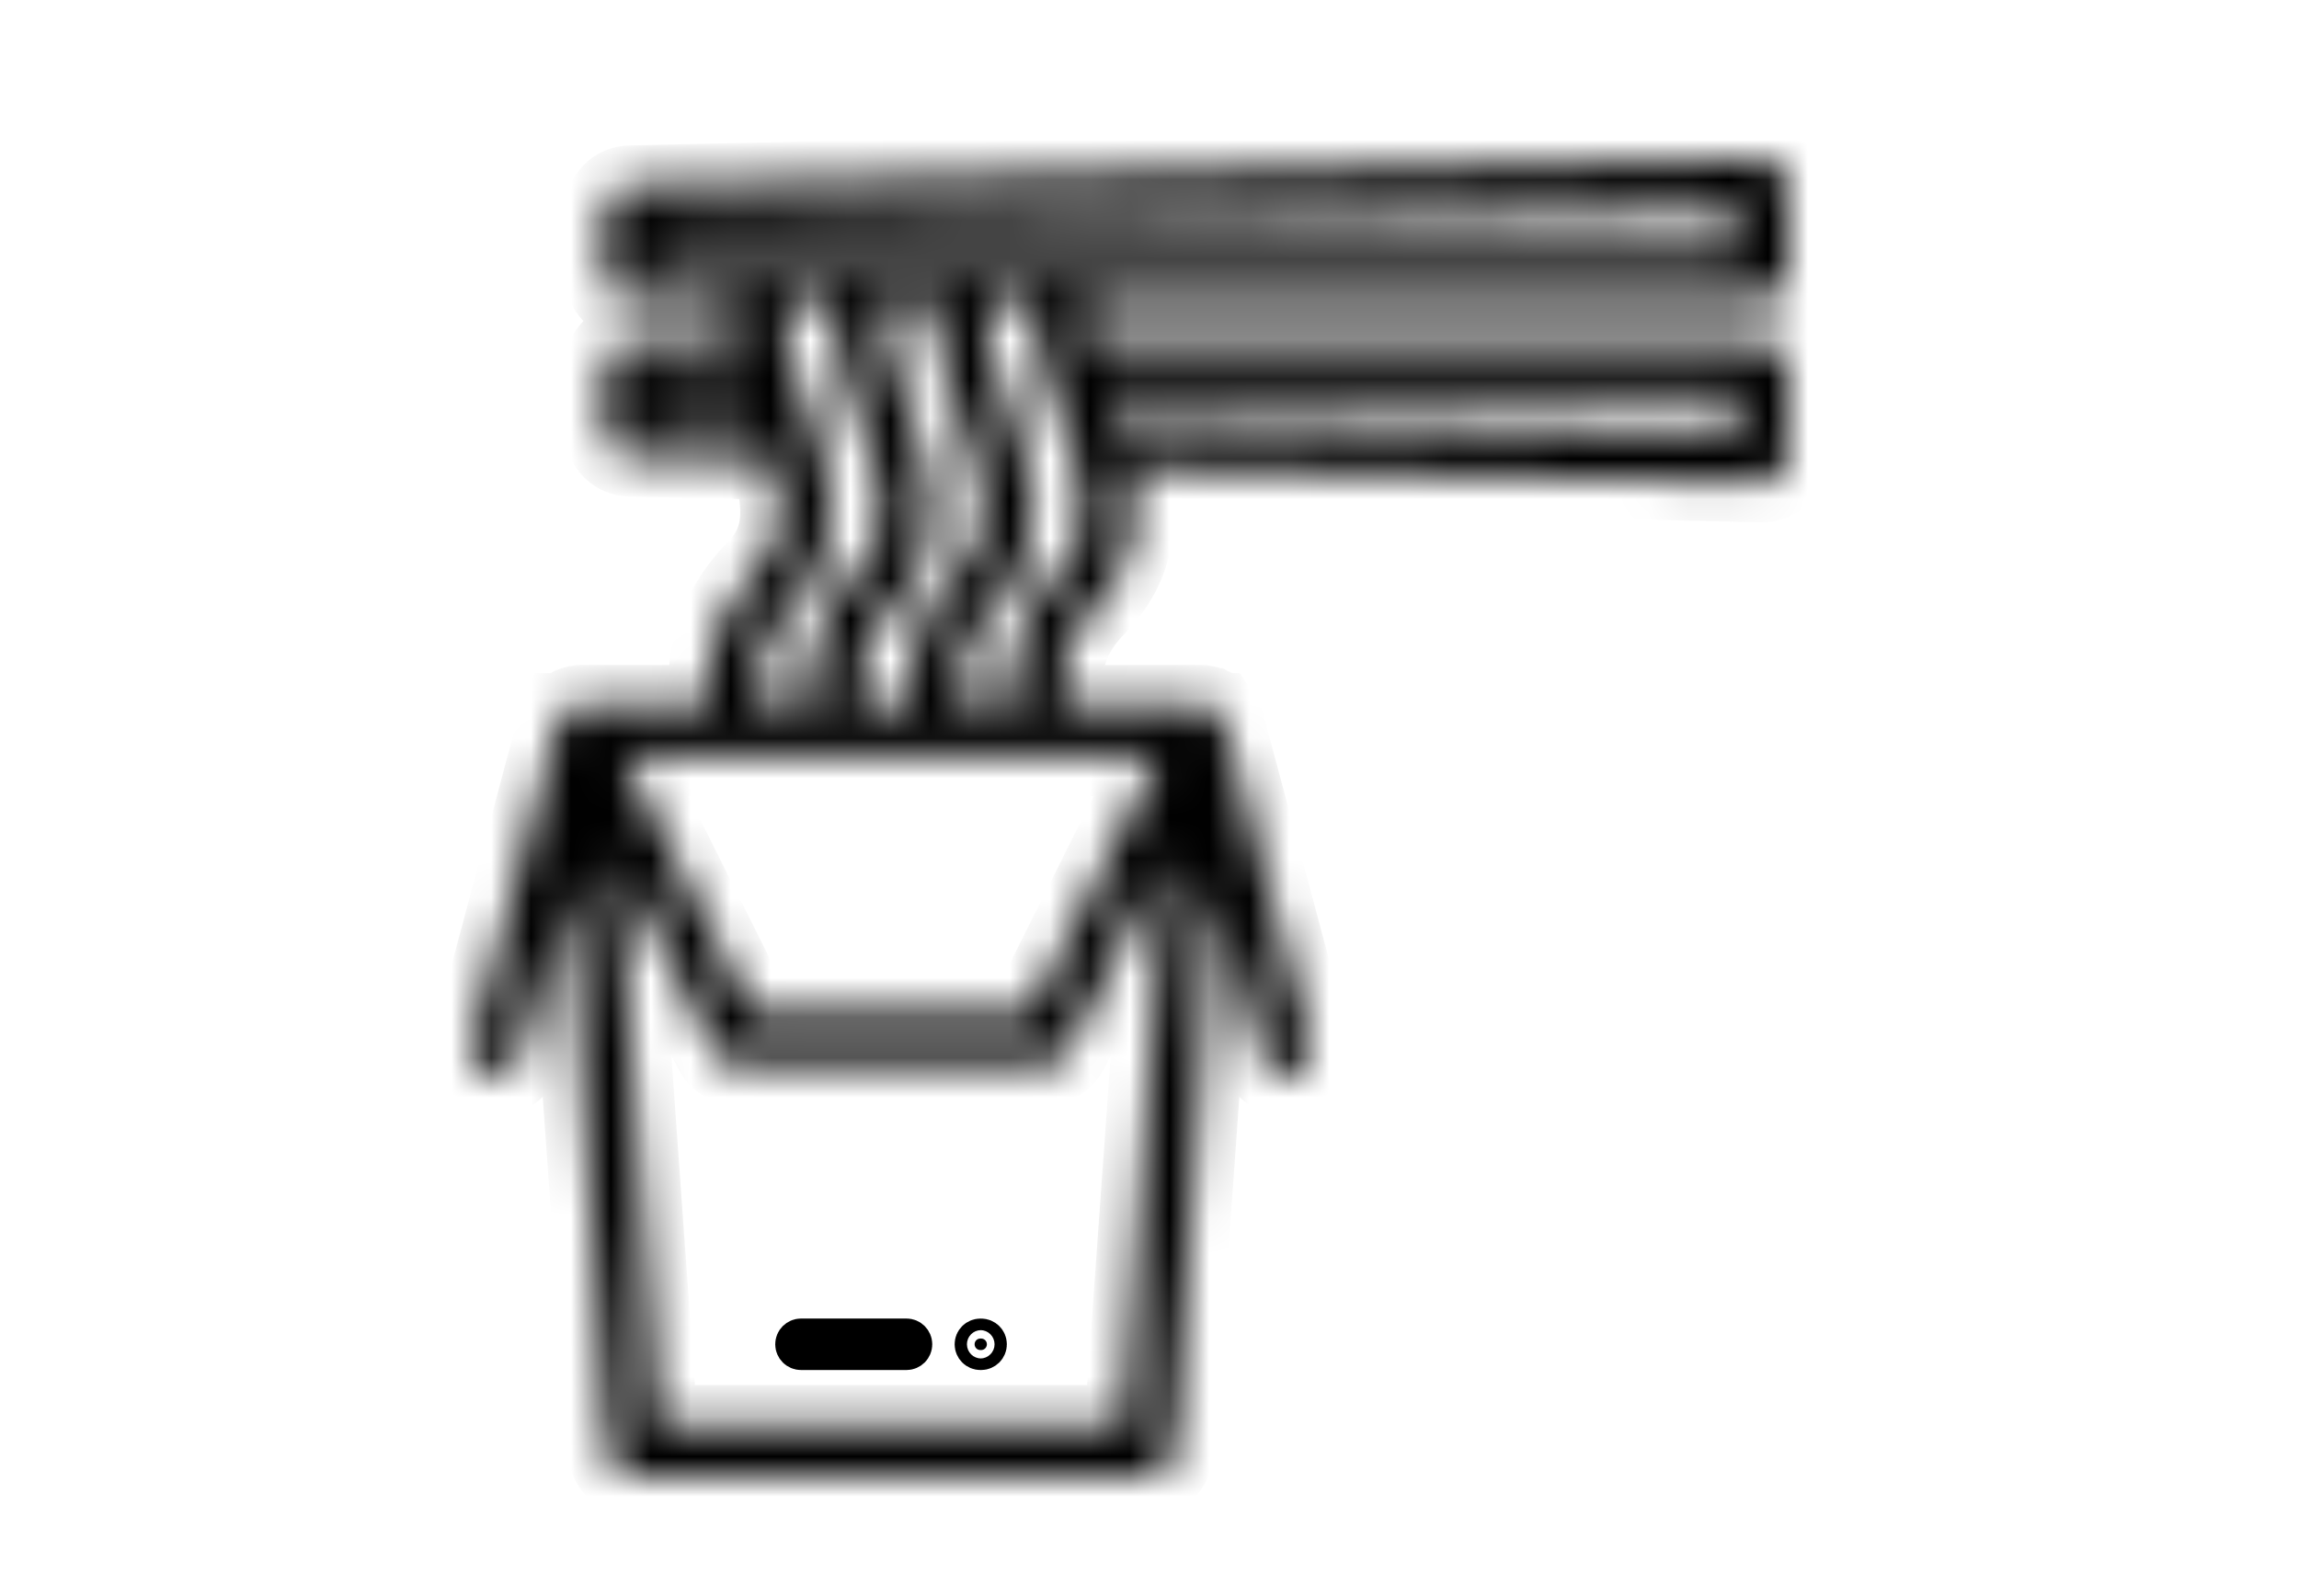 <svg width="216" height="150" viewBox="0 0 216 150" xmlns="http://www.w3.org/2000/svg"><rect width="216" height="150" fill="none" /><g transform="translate(33, 0) scale(3.75)">
<path d="M11.268 33.544H13.912C13.992 33.544 14.057 33.609 14.057 33.689C14.057 33.769 13.992 33.834 13.912 33.834H11.268C11.188 33.834 11.123 33.769 11.123 33.689C11.123 33.609 11.188 33.544 11.268 33.544Z" fill="black" stroke="black"/>
<path d="M15.763 33.545H15.781C15.861 33.545 15.926 33.609 15.926 33.689C15.926 33.769 15.861 33.834 15.781 33.834H15.763C15.683 33.834 15.618 33.769 15.618 33.689C15.618 33.609 15.683 33.545 15.763 33.545Z" fill="black" stroke="black"/>
<mask id="path-3-inside-1_2803_601" fill="white">
<path d="M35.355 8.546H18.496C18.415 8.177 18.386 7.838 18.45 7.545H35.355C35.711 7.545 36 7.256 36 6.9V4.645C36 4.471 35.93 4.305 35.806 4.184C35.682 4.062 35.513 3.997 35.34 4L6.982 4.645C6.632 4.653 6.352 4.939 6.352 5.289V6.9C6.352 7.256 6.64 7.545 6.996 7.545H9.554C9.517 7.872 9.537 8.206 9.594 8.546H6.996C6.64 8.546 6.352 8.834 6.352 9.19V10.801C6.352 11.152 6.632 11.438 6.982 11.446L10.517 11.526C10.858 12.688 10.883 13.537 10.152 14.282C9.035 15.42 8.874 16.658 8.963 17.664H5.79C5.787 17.664 5.784 17.664 5.781 17.664C5.766 17.665 5.751 17.666 5.736 17.667C5.73 17.667 5.723 17.668 5.716 17.669C5.714 17.669 5.711 17.669 5.709 17.669C5.708 17.669 5.707 17.669 5.707 17.669C5.695 17.671 5.683 17.673 5.671 17.676C5.665 17.677 5.659 17.678 5.652 17.679C5.645 17.681 5.638 17.683 5.631 17.684C5.626 17.686 5.622 17.687 5.617 17.688C5.614 17.689 5.612 17.69 5.609 17.691C5.602 17.693 5.596 17.694 5.589 17.696C5.579 17.7 5.569 17.703 5.56 17.707C5.554 17.709 5.548 17.712 5.542 17.714C5.538 17.716 5.533 17.718 5.529 17.72C5.516 17.726 5.503 17.732 5.49 17.739C5.488 17.74 5.485 17.741 5.483 17.742C5.481 17.744 5.478 17.745 5.475 17.746C5.474 17.747 5.473 17.748 5.472 17.748C5.457 17.757 5.442 17.766 5.428 17.776C5.425 17.778 5.421 17.78 5.418 17.783C5.415 17.784 5.413 17.786 5.411 17.788C5.407 17.791 5.404 17.794 5.4 17.797C5.384 17.809 5.368 17.822 5.353 17.836C5.348 17.84 5.343 17.845 5.339 17.85C5.332 17.856 5.325 17.862 5.319 17.869C5.319 17.869 5.319 17.869 5.318 17.869C5.317 17.872 5.315 17.874 5.313 17.876C5.307 17.882 5.302 17.889 5.297 17.895C5.294 17.899 5.291 17.902 5.288 17.905C5.284 17.91 5.281 17.914 5.277 17.919C5.274 17.923 5.271 17.927 5.268 17.931C5.259 17.944 5.251 17.956 5.242 17.969C5.242 17.969 5.242 17.97 5.242 17.97C5.241 17.971 5.241 17.971 5.241 17.972C5.237 17.978 5.234 17.984 5.231 17.99C5.224 18.003 5.216 18.015 5.21 18.028C5.208 18.032 5.207 18.036 5.205 18.039C5.203 18.045 5.201 18.05 5.198 18.055C5.194 18.066 5.189 18.076 5.185 18.087C5.183 18.095 5.18 18.102 5.178 18.11C5.176 18.116 5.174 18.123 5.172 18.129C5.17 18.134 5.169 18.138 5.168 18.142L3.022 26.148C2.93 26.492 3.134 26.846 3.478 26.938C3.534 26.953 3.59 26.96 3.645 26.96C3.93 26.96 4.19 26.77 4.267 26.482L5.42 22.178L6.436 36.401C6.46 36.738 6.741 36.999 7.079 36.999H19.97C20.308 36.999 20.588 36.738 20.613 36.401L21.628 22.178L22.782 26.482C22.859 26.77 23.119 26.96 23.404 26.96C23.459 26.96 23.515 26.953 23.571 26.938C23.915 26.846 24.119 26.492 24.027 26.148L21.881 18.142C21.88 18.137 21.879 18.133 21.877 18.129C21.875 18.122 21.873 18.116 21.871 18.109C21.869 18.102 21.866 18.094 21.864 18.087C21.86 18.076 21.855 18.066 21.851 18.056C21.849 18.05 21.846 18.044 21.844 18.039C21.842 18.035 21.841 18.032 21.839 18.028C21.832 18.015 21.826 18.003 21.818 17.99C21.815 17.984 21.812 17.978 21.808 17.972C21.808 17.971 21.808 17.971 21.807 17.97C21.807 17.969 21.807 17.969 21.806 17.969C21.798 17.956 21.79 17.944 21.781 17.932C21.778 17.927 21.775 17.923 21.771 17.918C21.768 17.914 21.765 17.91 21.761 17.905C21.758 17.901 21.755 17.898 21.752 17.894C21.747 17.888 21.742 17.883 21.737 17.877C21.735 17.874 21.733 17.872 21.731 17.869C21.73 17.869 21.73 17.869 21.73 17.868C21.724 17.862 21.717 17.856 21.711 17.85C21.706 17.845 21.701 17.84 21.696 17.835C21.681 17.822 21.666 17.809 21.65 17.797C21.646 17.794 21.642 17.79 21.638 17.787C21.636 17.786 21.634 17.784 21.631 17.783C21.627 17.78 21.623 17.777 21.619 17.774C21.605 17.765 21.592 17.756 21.578 17.748C21.576 17.748 21.575 17.747 21.574 17.746C21.571 17.745 21.568 17.744 21.566 17.742C21.563 17.741 21.561 17.74 21.558 17.738C21.546 17.732 21.533 17.725 21.52 17.72C21.516 17.718 21.511 17.716 21.506 17.714C21.501 17.712 21.495 17.709 21.489 17.707C21.479 17.703 21.47 17.7 21.46 17.696C21.453 17.694 21.446 17.692 21.44 17.691C21.437 17.69 21.434 17.689 21.432 17.688C21.427 17.687 21.423 17.685 21.418 17.684C21.411 17.682 21.404 17.681 21.397 17.679C21.39 17.678 21.384 17.677 21.377 17.675C21.366 17.673 21.354 17.671 21.342 17.669C21.341 17.669 21.341 17.669 21.34 17.669C21.338 17.669 21.335 17.669 21.332 17.668C21.326 17.668 21.319 17.667 21.313 17.667C21.298 17.665 21.283 17.665 21.268 17.664C21.265 17.664 21.262 17.664 21.259 17.664H18.152H17.848C17.729 16.621 17.98 15.878 18.661 15.184C19.701 14.124 19.745 12.899 19.49 11.73L35.341 12.09C35.346 12.09 35.35 12.09 35.355 12.09C35.524 12.09 35.685 12.024 35.806 11.907C35.93 11.786 36 11.619 36 11.446V9.19C36 8.834 35.711 8.546 35.355 8.546ZM7.641 10.171V9.835H9.941C9.986 9.966 10.032 10.096 10.078 10.227L7.641 10.171ZM10.435 6.256C10.434 6.256 10.433 6.256 10.432 6.256H7.641V5.919L34.711 5.304V6.256H18.024C18.023 6.256 18.022 6.256 18.02 6.256H15.494C15.493 6.256 15.493 6.256 15.493 6.256H12.964C12.964 6.256 12.963 6.256 12.963 6.256H10.435ZM14.022 17.664H13.093H12.788C12.67 16.621 12.921 15.879 13.602 15.184C15.178 13.577 14.466 11.592 13.894 9.996C13.564 9.074 13.249 8.196 13.39 7.545H14.613C14.508 8.472 14.864 9.464 15.211 10.432C15.84 12.186 16.154 13.321 15.211 14.281C14.094 15.42 13.933 16.658 14.022 17.664ZM11.072 15.184C12.419 13.812 12.096 12.163 11.616 10.717C11.613 10.706 11.609 10.695 11.605 10.685C11.527 10.449 11.445 10.219 11.365 9.997C11.034 9.074 10.719 8.196 10.861 7.545H12.083C11.979 8.472 12.334 9.464 12.681 10.432C13.31 12.186 13.624 13.321 12.681 14.281C11.565 15.42 11.403 16.658 11.492 17.664H10.563H10.259C10.14 16.621 10.391 15.879 11.072 15.184ZM19.369 35.711H7.679L6.664 21.497L9.081 26.331C9.19 26.549 9.413 26.687 9.657 26.687H17.391C17.635 26.687 17.859 26.549 17.968 26.331L20.385 21.497L19.369 35.711ZM18.152 18.953H20.216L16.993 25.398H10.056L6.833 18.953H9.71H10.564H12.24H13.093H14.77H15.623H17.299H18.152V18.953ZM17.741 14.281C16.624 15.42 16.462 16.658 16.552 17.664H15.623H15.318C15.2 16.621 15.45 15.878 16.131 15.184C17.708 13.577 16.996 11.592 16.424 9.997C16.093 9.074 15.778 8.196 15.92 7.545H17.142C17.076 8.134 17.195 8.75 17.38 9.369C17.383 9.376 17.384 9.383 17.387 9.39C17.492 9.738 17.616 10.086 17.74 10.431C18.369 12.186 18.683 13.321 17.741 14.281ZM34.711 10.787L19.108 10.432C19.056 10.284 19.005 10.139 18.954 9.997C18.934 9.942 18.915 9.888 18.896 9.835H34.711V10.787Z"/>
</mask>
<path d="M35.355 8.546H18.496C18.415 8.177 18.386 7.838 18.45 7.545H35.355C35.711 7.545 36 7.256 36 6.9V4.645C36 4.471 35.93 4.305 35.806 4.184C35.682 4.062 35.513 3.997 35.34 4L6.982 4.645C6.632 4.653 6.352 4.939 6.352 5.289V6.9C6.352 7.256 6.64 7.545 6.996 7.545H9.554C9.517 7.872 9.537 8.206 9.594 8.546H6.996C6.64 8.546 6.352 8.834 6.352 9.19V10.801C6.352 11.152 6.632 11.438 6.982 11.446L10.517 11.526C10.858 12.688 10.883 13.537 10.152 14.282C9.035 15.42 8.874 16.658 8.963 17.664H5.79C5.787 17.664 5.784 17.664 5.781 17.664C5.766 17.665 5.751 17.666 5.736 17.667C5.73 17.667 5.723 17.668 5.716 17.669C5.714 17.669 5.711 17.669 5.709 17.669C5.708 17.669 5.707 17.669 5.707 17.669C5.695 17.671 5.683 17.673 5.671 17.676C5.665 17.677 5.659 17.678 5.652 17.679C5.645 17.681 5.638 17.683 5.631 17.684C5.626 17.686 5.622 17.687 5.617 17.688C5.614 17.689 5.612 17.69 5.609 17.691C5.602 17.693 5.596 17.694 5.589 17.696C5.579 17.7 5.569 17.703 5.56 17.707C5.554 17.709 5.548 17.712 5.542 17.714C5.538 17.716 5.533 17.718 5.529 17.72C5.516 17.726 5.503 17.732 5.49 17.739C5.488 17.74 5.485 17.741 5.483 17.742C5.481 17.744 5.478 17.745 5.475 17.746C5.474 17.747 5.473 17.748 5.472 17.748C5.457 17.757 5.442 17.766 5.428 17.776C5.425 17.778 5.421 17.78 5.418 17.783C5.415 17.784 5.413 17.786 5.411 17.788C5.407 17.791 5.404 17.794 5.4 17.797C5.384 17.809 5.368 17.822 5.353 17.836C5.348 17.84 5.343 17.845 5.339 17.85C5.332 17.856 5.325 17.862 5.319 17.869C5.319 17.869 5.319 17.869 5.318 17.869C5.317 17.872 5.315 17.874 5.313 17.876C5.307 17.882 5.302 17.889 5.297 17.895C5.294 17.899 5.291 17.902 5.288 17.905C5.284 17.91 5.281 17.914 5.277 17.919C5.274 17.923 5.271 17.927 5.268 17.931C5.259 17.944 5.251 17.956 5.242 17.969C5.242 17.969 5.242 17.97 5.242 17.97C5.241 17.971 5.241 17.971 5.241 17.972C5.237 17.978 5.234 17.984 5.231 17.99C5.224 18.003 5.216 18.015 5.21 18.028C5.208 18.032 5.207 18.036 5.205 18.039C5.203 18.045 5.201 18.05 5.198 18.055C5.194 18.066 5.189 18.076 5.185 18.087C5.183 18.095 5.18 18.102 5.178 18.11C5.176 18.116 5.174 18.123 5.172 18.129C5.17 18.134 5.169 18.138 5.168 18.142L3.022 26.148C2.93 26.492 3.134 26.846 3.478 26.938C3.534 26.953 3.59 26.96 3.645 26.96C3.93 26.96 4.19 26.77 4.267 26.482L5.42 22.178L6.436 36.401C6.46 36.738 6.741 36.999 7.079 36.999H19.97C20.308 36.999 20.588 36.738 20.613 36.401L21.628 22.178L22.782 26.482C22.859 26.77 23.119 26.96 23.404 26.96C23.459 26.96 23.515 26.953 23.571 26.938C23.915 26.846 24.119 26.492 24.027 26.148L21.881 18.142C21.88 18.137 21.879 18.133 21.877 18.129C21.875 18.122 21.873 18.116 21.871 18.109C21.869 18.102 21.866 18.094 21.864 18.087C21.86 18.076 21.855 18.066 21.851 18.056C21.849 18.05 21.846 18.044 21.844 18.039C21.842 18.035 21.841 18.032 21.839 18.028C21.832 18.015 21.826 18.003 21.818 17.99C21.815 17.984 21.812 17.978 21.808 17.972C21.808 17.971 21.808 17.971 21.807 17.97C21.807 17.969 21.807 17.969 21.806 17.969C21.798 17.956 21.79 17.944 21.781 17.932C21.778 17.927 21.775 17.923 21.771 17.918C21.768 17.914 21.765 17.91 21.761 17.905C21.758 17.901 21.755 17.898 21.752 17.894C21.747 17.888 21.742 17.883 21.737 17.877C21.735 17.874 21.733 17.872 21.731 17.869C21.73 17.869 21.73 17.869 21.73 17.868C21.724 17.862 21.717 17.856 21.711 17.85C21.706 17.845 21.701 17.84 21.696 17.835C21.681 17.822 21.666 17.809 21.65 17.797C21.646 17.794 21.642 17.79 21.638 17.787C21.636 17.786 21.634 17.784 21.631 17.783C21.627 17.78 21.623 17.777 21.619 17.774C21.605 17.765 21.592 17.756 21.578 17.748C21.576 17.748 21.575 17.747 21.574 17.746C21.571 17.745 21.568 17.744 21.566 17.742C21.563 17.741 21.561 17.74 21.558 17.738C21.546 17.732 21.533 17.725 21.52 17.72C21.516 17.718 21.511 17.716 21.506 17.714C21.501 17.712 21.495 17.709 21.489 17.707C21.479 17.703 21.47 17.7 21.46 17.696C21.453 17.694 21.446 17.692 21.44 17.691C21.437 17.69 21.434 17.689 21.432 17.688C21.427 17.687 21.423 17.685 21.418 17.684C21.411 17.682 21.404 17.681 21.397 17.679C21.39 17.678 21.384 17.677 21.377 17.675C21.366 17.673 21.354 17.671 21.342 17.669C21.341 17.669 21.341 17.669 21.34 17.669C21.338 17.669 21.335 17.669 21.332 17.668C21.326 17.668 21.319 17.667 21.313 17.667C21.298 17.665 21.283 17.665 21.268 17.664C21.265 17.664 21.262 17.664 21.259 17.664H18.152H17.848C17.729 16.621 17.98 15.878 18.661 15.184C19.701 14.124 19.745 12.899 19.49 11.73L35.341 12.09C35.346 12.09 35.35 12.09 35.355 12.09C35.524 12.09 35.685 12.024 35.806 11.907C35.93 11.786 36 11.619 36 11.446V9.19C36 8.834 35.711 8.546 35.355 8.546ZM7.641 10.171V9.835H9.941C9.986 9.966 10.032 10.096 10.078 10.227L7.641 10.171ZM10.435 6.256C10.434 6.256 10.433 6.256 10.432 6.256H7.641V5.919L34.711 5.304V6.256H18.024C18.023 6.256 18.022 6.256 18.02 6.256H15.494C15.493 6.256 15.493 6.256 15.493 6.256H12.964C12.964 6.256 12.963 6.256 12.963 6.256H10.435ZM14.022 17.664H13.093H12.788C12.67 16.621 12.921 15.879 13.602 15.184C15.178 13.577 14.466 11.592 13.894 9.996C13.564 9.074 13.249 8.196 13.39 7.545H14.613C14.508 8.472 14.864 9.464 15.211 10.432C15.84 12.186 16.154 13.321 15.211 14.281C14.094 15.42 13.933 16.658 14.022 17.664ZM11.072 15.184C12.419 13.812 12.096 12.163 11.616 10.717C11.613 10.706 11.609 10.695 11.605 10.685C11.527 10.449 11.445 10.219 11.365 9.997C11.034 9.074 10.719 8.196 10.861 7.545H12.083C11.979 8.472 12.334 9.464 12.681 10.432C13.31 12.186 13.624 13.321 12.681 14.281C11.565 15.42 11.403 16.658 11.492 17.664H10.563H10.259C10.14 16.621 10.391 15.879 11.072 15.184ZM19.369 35.711H7.679L6.664 21.497L9.081 26.331C9.19 26.549 9.413 26.687 9.657 26.687H17.391C17.635 26.687 17.859 26.549 17.968 26.331L20.385 21.497L19.369 35.711ZM18.152 18.953H20.216L16.993 25.398H10.056L6.833 18.953H9.71H10.564H12.24H13.093H14.77H15.623H17.299H18.152V18.953ZM17.741 14.281C16.624 15.42 16.462 16.658 16.552 17.664H15.623H15.318C15.2 16.621 15.45 15.878 16.131 15.184C17.708 13.577 16.996 11.592 16.424 9.997C16.093 9.074 15.778 8.196 15.92 7.545H17.142C17.076 8.134 17.195 8.75 17.38 9.369C17.383 9.376 17.384 9.383 17.387 9.39C17.492 9.738 17.616 10.086 17.74 10.431C18.369 12.186 18.683 13.321 17.741 14.281ZM34.711 10.787L19.108 10.432C19.056 10.284 19.005 10.139 18.954 9.997C18.934 9.942 18.915 9.888 18.896 9.835H34.711V10.787Z" fill="black" stroke="black" stroke-width="2" mask="url(#path-3-inside-1_2803_601)"/>
</g></svg>
